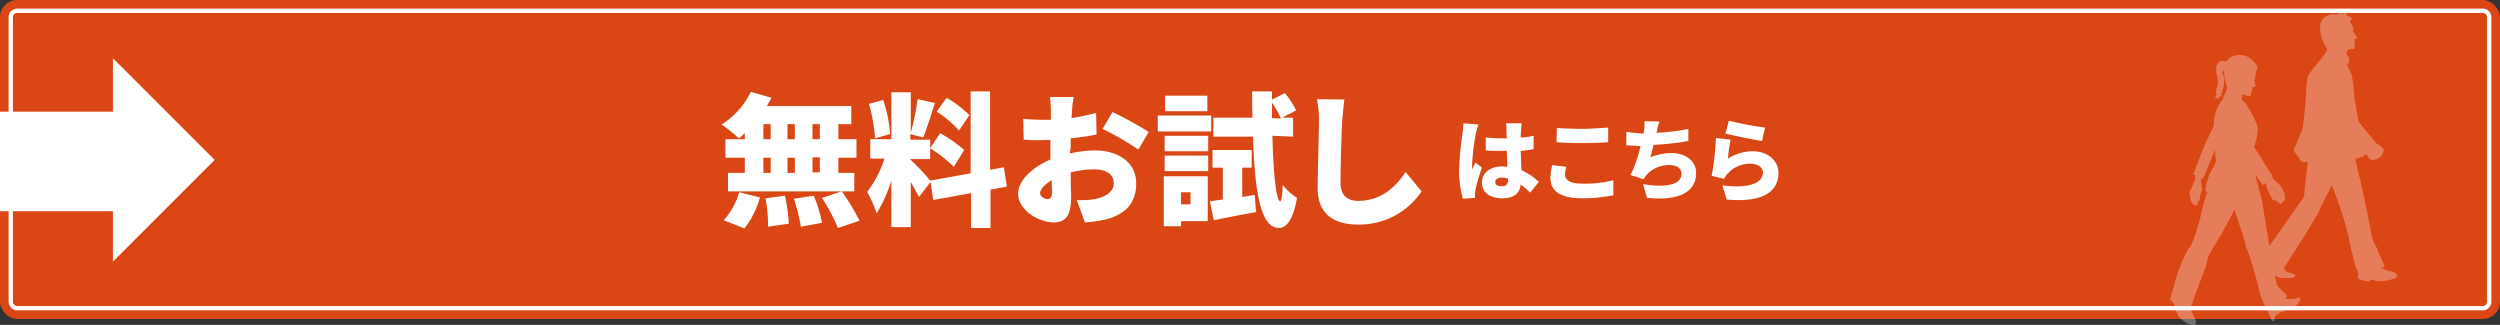 <svg xmlns="http://www.w3.org/2000/svg" viewBox="0 0 580 75.37"><rect x="0" y="0" width="580" height="75.37" fill="#333333" stroke="none"/><defs><style>.cls-1{fill:#da4614;}.cls-2,.cls-3{fill:#fff;}.cls-3{fill-rule:evenodd;}.cls-4{opacity:0.3;}</style></defs><g id="レイヤー_2" data-name="レイヤー 2"><g id="レイヤー_2-2" data-name="レイヤー 2"><rect class="cls-1" width="580" height="74" rx="4"/><path class="cls-2" d="M576,3a1,1,0,0,1,1,1V70a1,1,0,0,1-1,1H4a1,1,0,0,1-1-1V4A1,1,0,0,1,4,3H576m0-1H4A2,2,0,0,0,2,4V70a2,2,0,0,0,2,2H576a2,2,0,0,0,2-2V4a2,2,0,0,0-2-2Z"/><g id="_のコピー" data-name=" のコピー"><path id="長方形_6" data-name="長方形 6" class="cls-3" d="M49.8,37.1,26.2,60.7V49H0V25.9H26.2V13.5Z"/></g><g class="cls-4"><path id="シェイプ_537" data-name="シェイプ 537" class="cls-3" d="M525.84,58.83a.8.8,0,0,1-.16-.57c.41-.57,8.43-12,8.43-12a2.05,2.05,0,0,0,.48-1.21c0-.33.49-4.94.82-7.46-.41,0-1.38.08-1.63-.24a1.65,1.65,0,0,1-.32-.65l-1.38-1.78s1.95-4.54,2.11-5.11.73-6.24.73-6.56.24-5.11.57-5.75,3.89-4.95,3.89-4.95.32-.73.48-.73-.08-.73-.08-.73a8.09,8.09,0,0,1-1.13-2.18c-.41-1.22-.73-3.49.32-4.62a3.34,3.34,0,0,1,3-.9,1.2,1.2,0,0,0,1.13-.81,2.06,2.06,0,0,1,.09.73,1.44,1.44,0,0,0,.89-.48c.32.16.32.4.32.65s.49.16.81.4a1.8,1.8,0,0,0,.65.41,1.59,1.59,0,0,1-.49.32c-.16,0,0,.73,0,.73s.73,1.13.57,1.38a.8.8,0,0,0,.08.73s.65,1,.81,1.13,0,.33-.4.41-.08.48-.08.48l-.09.33a.61.61,0,0,1,0,.56c.09.33.17,1-.16,1s-1.29.08-1.46.32a.92.92,0,0,0-.24.89,4.8,4.8,0,0,0,.65.73l-.16,1.7-.49-.4a13.52,13.52,0,0,0,1.14,2.51,33.72,33.72,0,0,1,.64,5.11c.08.72.49,3.32,1.06,6.07,1.37,1.71,3.64,4.46,3.89,4.62.08.08.08.08-.08.25a3.18,3.18,0,0,1,1.13.64c.65.65,1.22,1,.65,1.38a1.25,1.25,0,0,1-.49,1.14l-.48.4-1.38.49a1.68,1.68,0,0,1-1.22-1l-.32-.57-.33.32-.08.08-.48.49-.08-.16a8.94,8.94,0,0,1-1.54.48c.32,1.38.65,3.33,1,4.3.4,1.54,2.75,12.72,2.84,13.78a8.23,8.23,0,0,0,1.13,2.51A31.6,31.6,0,0,0,553,61.18c.65,1-.65.89-.65.89a8.49,8.49,0,0,0,2.27.89c.81.08,1.46.48,1.54,1.05s-2,1-3.08,1.22a8.12,8.12,0,0,1-3.08-.41l-.16.33c-.16.32-1.7-.08-2.43-.33s-.08-1.86-.49-2-2.1-7.78-2.1-8.11A88.92,88.92,0,0,0,541,43c-1.06,2-2.84,5.43-3,6-.16.81-7.54,12.32-8.11,13.13.17.89,1.38,1.21,1.79,1.29s1.05.33.73.73-1.38.41-3.08.33A3.21,3.21,0,0,1,526.9,63l-1,.16A17.26,17.26,0,0,1,524,61.74C523.9,60.85,525.19,59.31,525.84,58.83Z"/><path id="シェイプ_537-2" data-name="シェイプ 537-2" class="cls-3" d="M504.53,65.63c.32-1.7,2.59-7.45,3.48-8.26s2.76-7.78,2.84-8.59a42.65,42.65,0,0,1,1.22-4.22l-.49-.4a26.25,26.25,0,0,1,1-3.73c.41-.81,1.79-3.08,1.54-3.32a2.82,2.82,0,0,1-.16-1.14,9.26,9.26,0,0,0-.08-1.13c-.65,1.46-2.76,6.64-2.76,6.64l-.4-.16-.08.89s.4,1.7.08,2.27a6.12,6.12,0,0,0-.41,2,.66.66,0,0,1-.48.32l-.33-.16s.49.24.33.4c0,.25.08.73-.41.65a1.45,1.45,0,0,1-1.13-1.21,16.2,16.2,0,0,1-.33-1.95c.17-.32,1.22-2.67,1.22-2.67l.16-1.14-.49-.24s2.6-7,2.84-7.29c.08-.17,1-2.11,1.95-4.14v-.32a9.25,9.25,0,0,1,2.18-5.92c-.08-.4.41-1.13.41-1.13l.49-1.46v-.16l-.09.08a10.74,10.74,0,0,1-.64-3.89.87.87,0,0,0-.25,1.13c.41.41.25,1.46.17,1.79.24.56-.17,1.37-.25,1.62a.8.8,0,0,0,.08.73c-.16.08-.32-.08-.4-.25a1.66,1.66,0,0,0,.16,1.06c-.16.08-.32.08-.41-.08L515,22.2c-.16.89-.73.81-.73.81.17-.09.25-.33.17-.41a.55.55,0,0,1-.81.08c.4.08.73-.65.56-1s-.08-.49.17-.89c-.25.08-.49.16-.41-.08.41.08.81-1.46.41-3s-.41-3.57,1.37-3.57a2.84,2.84,0,0,1,.81.16c1-1.86,4-1.94,5.43-.81s2.27,2.27,1.46,2.84a17.83,17.83,0,0,1-.32,2,3.07,3.07,0,0,0,.16,1.46c.16.32-.41.4-.57.4s-.16.41-.16.49.08.24-.08.32-.08.08-.16.08l.08.25a5.51,5.51,0,0,0-.24.64c0,.25-.17.41-.57.33s-1.22-.49-1.3-.41-.08.89-.16,1.14.4.4.73.73a26.92,26.92,0,0,1,2.75,5.1c.49,1.3-.08,3.57-.64,5.27a.08.08,0,0,0,.08.08L527.3,41l-.16.16a12.56,12.56,0,0,0,1.46,1.46,4.81,4.81,0,0,1,1.46,2.67c.16.73.08,1.38-.33,1.46-.4.32-.48,1-1.21.16-.08.33-.41-.4-.57-.48a.57.57,0,0,1-.81-.33h0A20,20,0,0,1,526,43.83a4.42,4.42,0,0,0-.48-1.37l-.57.48s-.81-1.13-1.78-2.51c.65,2.59,1.46,5.51,1.54,5.67.08.33,1.86,11.67,2,12.08S528,66,528.44,66.44s1.62,1.54,1.94,1.87-.16,1-.16,1a9.3,9.3,0,0,0,2.11,0c.81-.16,1.7-.73,1.21.41A3.92,3.92,0,0,1,530.46,72a5.94,5.94,0,0,0-2.67,1.38,3.39,3.39,0,0,0-.08.89c0,.41-.65.08-.65.08a2.29,2.29,0,0,1-.33-1,2.47,2.47,0,0,1-.56-1.21c-.49-.33-2.11-4.3-2.19-5.43A84.2,84.2,0,0,0,521.39,58a2.65,2.65,0,0,1-.41-1.37c0-.33-2.59-7.94-2.59-7.94l-2.76,5.18s-3.08,5.11-3.24,5.43a9.55,9.55,0,0,0-.49,2.11c-.08.4-3.08,8-3.24,8.83a1.43,1.43,0,0,1-.73,1.06s.81,1.53,1.14,2.26.73,1.22.08,1.71-2.51-.65-3.32-1.38-1.46-3.32-1.46-3.32a10,10,0,0,0-.81-1C503.31,69.28,504.21,67.33,504.53,65.63Z"/></g><path id="ブランド経営実践会への_無料お試し参加_申し込みはこちら_" data-name="ブランド経営実践会への 無料お試し参加 申し込みはこちら " class="cls-3" d="M190.2,32.3h-1.7V28.8h1.7Zm0,7.7h-1.7V36.5h1.7Zm-13.1-3.4h1.7v3.5h-1.7Zm7.3,0v3.5h-1.7V36.6Zm-1.7-4.3V28.8h1.7v3.5Zm-5.6-3.5h1.7v3.5h-1.7Zm-4.3,3.5h-4.5v4.3h4.5v3.5h-3.9v4.3h29.3V40.1h-3.7V36.6h4.2V32.3h-4.2V28.8h3V24.6H177.9c.4-.6.7-1.3,1.1-1.9l-4.8-1.4a18.51,18.51,0,0,1-6.8,7.6,29.52,29.52,0,0,1,4,3.2,14.93,14.93,0,0,0,1.4-1.2v1.4ZM172.7,53a20.32,20.32,0,0,0,3.6-7.2l-4.8-1.2a16.68,16.68,0,0,1-3.6,6.5Zm4.9-7a36.83,36.83,0,0,1,.6,6.6l4.8-.7a36.3,36.3,0,0,0-.9-6.5Zm6.6.1a47.45,47.45,0,0,1,1.6,6.5l4.9-.9a32.83,32.83,0,0,0-1.9-6.3Zm6.5-.2a42.41,42.41,0,0,1,3.7,7l5-1.7a51.11,51.11,0,0,0-4.1-6.8Zm34.2-19.2a25.45,25.45,0,0,0-5.3-4l-2.3,3.2a24.28,24.28,0,0,1,5.2,4.4Zm-9.1,7.7a32.59,32.59,0,0,1,5.5,4.3l2.4-3.9a31.16,31.16,0,0,0-5.6-3.9Zm-9.3-3.3a30.81,30.81,0,0,0-1.6-7.9l-3.3.9a36.26,36.26,0,0,1,1.4,8Zm27.1,12.2-.7-4.5-3.2.6V21.2h-4.5v19l-9.4,1.7a53.31,53.31,0,0,0-4.6-4.9v-.1h4.6V32.4h-4.6V31.1l3,.8c.8-2,1.8-5.2,2.7-8l-4-.9a63.31,63.31,0,0,1-1.6,7.8V21.4h-4.5V32.3h-4.9v4.5h3.3a25.51,25.51,0,0,1-4,7.7,36.26,36.26,0,0,1,2.2,5,34.6,34.6,0,0,0,3.4-7.6V52.7h4.5V42.2c.7,1.3,1.4,2.5,1.9,3.5l2.7-3.5.6,4.2,8.8-1.6v8.1h4.5V44Zm9.4,2.9c-.6,0-1.7-.6-1.7-1.4s1-2,2.7-3c0,1.4.1,2.4.1,3.1-.2,1.2-.7,1.3-1.1,1.3Zm5.4-11.9V32.1a57.74,57.74,0,0,0,6-.9l-.1-5a57.82,57.82,0,0,1-5.7,1.2l.1-1.7a25.32,25.32,0,0,1,.4-3.2h-5.5c.1.6.2,2.5.2,3.2v2.1h-1.6c-1.6,0-3.2-.1-4.8-.2l.1,4.8a38.46,38.46,0,0,0,4.8.1h1.4V37c-4.2,1.8-7.5,4.9-7.5,7.9,0,3.8,4.7,6.7,8.3,6.7,2.4,0,4-1.2,4-5.8,0-1-.1-3.3-.1-5.8a21.49,21.49,0,0,1,5.6-.7c2.7,0,4.4,1.2,4.4,3.2s-1.9,3.2-4.4,3.7a19.41,19.41,0,0,1-4.2.2l1.9,5.2a34.69,34.69,0,0,0,4.5-.6c5.7-1.4,7.4-4.6,7.4-8.5,0-4.9-4.3-7.6-9.6-7.6a28.72,28.72,0,0,0-5.8.7l.2-1.3Zm7.4-4.4a68.73,68.73,0,0,1,8.3,4.8l2.4-4.1a85.18,85.18,0,0,0-8.4-4.6Zm24.3-7.7h-9.8v3.6h9.8Zm.9,4.6H268.6v3.7H281V26.8Zm-4.8,17.8v2.8H274V44.6Zm4-3.7H270V52.5h4V51.3h6.2V40.9Zm-10-1.2h10.1V36.1H270.2v3.6Zm0-4.6h10.1V31.5H270.2v3.6Zm18,10.6V38.9h2.2V34.8h-9.1v4.1h2.4v7.4c-1.1.1-2.2.3-3,.4l.9,4.4c2.9-.6,6.5-1.3,9.8-1.9l-.3-4Zm6.9-18.3V23.8a27.06,27.06,0,0,1,2.1,3.7l-2.1-.1Zm4.9,4.3V27.3h-2.5l3.2-1.7a21.11,21.11,0,0,0-2.6-4l-3,1.5V21.2h-4.6c0,2.2,0,4.2.1,6.1h-9.1v4.4h9.2c.4,13.5,1.9,21.1,6,21.2,1.3,0,3.2-1.1,4.2-7a13.41,13.41,0,0,1-3.3-3c-.1,2.4-.3,3.8-.6,3.8-.9-.1-1.6-6.4-1.8-15.2l4.8.2Zm5.5-8.7a22.06,22.06,0,0,1,.5,5.1c0,2.5-.3,11.4-.3,15.6,0,5.8,3.6,8.4,9.4,8.4a17.34,17.34,0,0,0,14.7-7.7l-3.7-4.5c-2.4,3.7-5.9,6.7-11,6.7-2.2,0-4.1-1-4.1-4.2,0-3.7.2-10.8.4-14.3.1-1.4.3-3.5.5-5Z"/><path id="ブランド経営実践会への_無料お試し参加_申し込みはこちら_のコピー" data-name="ブランド経営実践会への 無料お試し参加 申し込みはこちら のコピー" class="cls-3" d="M339.5,28.6a15.16,15.16,0,0,1-.2,2.3,80.8,80.8,0,0,0-.8,8.6,24.44,24.44,0,0,0,.9,6.6l2.8-.2V45c0-.4.1-.6.1-1a43.55,43.55,0,0,1,1.5-5.1l-1.5-1.2-.8,1.6v-.5a50.34,50.34,0,0,1,.9-7.8,16.55,16.55,0,0,1,.6-2.1Zm10.4,12.9c0,1.2-.4,1.7-1.4,1.7s-1.6-.2-1.6-1c0-.6.6-1,1.6-1a3.53,3.53,0,0,1,1.4.3Zm7.1.7a13.44,13.44,0,0,0-4-2.7c-.1-1.2-.1-2.7-.2-4.5a24.29,24.29,0,0,0,3-.4V31.5a13.61,13.61,0,0,1-3,.4c0-.9.1-1.5.1-1.9s.1-.9.1-1.4h-3.6a6.6,6.6,0,0,1,.1,1.4,18.75,18.75,0,0,0,.1,2.1h-1.2c-1.2,0-2.4-.1-3.7-.2v3c1.2.1,2.4.1,3.7.1h1.2c0,1.3.1,2.6.1,3.7-.4,0-.7-.1-1.1-.1-2.9,0-4.8,1.5-4.8,3.8s1.9,3.6,4.8,3.6c2.7,0,4-1.2,4.2-3.2a20,20,0,0,1,2.2,1.9Zm4.1-9.2c1.7.1,3.5.2,5.8.2,2,0,4.8-.1,6.2-.2V29.6c-1.7.1-4.2.3-6.2.3s-3.8-.1-5.7-.2l-.1,3.3Zm-1,5.3a15.44,15.44,0,0,0-.4,3c0,3,2.3,4.7,7.3,4.7a36.11,36.11,0,0,0,7.3-.7V41.8a26,26,0,0,1-7.3.8c-2.8,0-3.9-.9-3.9-2a6.28,6.28,0,0,1,.3-1.9Zm31.6-8.4a45.35,45.35,0,0,1-7.4.9l.1-.3a9.77,9.77,0,0,1,.6-2.3l-3.5-.1a8.88,8.88,0,0,1-.1,2.3c0,.1-.1.4-.1.6-1.3-.1-2.6-.2-4-.4v3.1c.9.1,2.1.1,3.3.2a31.2,31.2,0,0,1-2.3,6.7l3,1a4.7,4.7,0,0,1,.6-.9,6.87,6.87,0,0,1,5.5-2.4c1.8,0,2.7.9,2.7,2,0,2.9-4.5,3.2-8.9,2.4l.9,3.2c6.9.7,11.4-1,11.4-5.8,0-2.7-2.4-4.6-5.8-4.6a13.3,13.3,0,0,0-4.8,1c.2-.9.5-1.9.7-2.9a55.76,55.76,0,0,0,8.1-.9Zm8.6,1.1c1.7.4,6.3,1.4,8.5,1.7l.7-3.1a73.44,73.44,0,0,1-8.4-1.6Zm1.2,1.4-3.4-.4a64,64,0,0,1-1,8.8l2.9.7a3.81,3.81,0,0,1,.9-1.3,6.75,6.75,0,0,1,5.3-2.2c1.7,0,2.8.9,2.8,2,0,2.5-3.3,3.8-9.4,3l1,3.3c9.1.8,12-2.3,12-6.2,0-2.5-2.1-5-6-5a10.56,10.56,0,0,0-5.7,1.7,31.09,31.09,0,0,1,.6-4.4Z"/></g></g></svg>